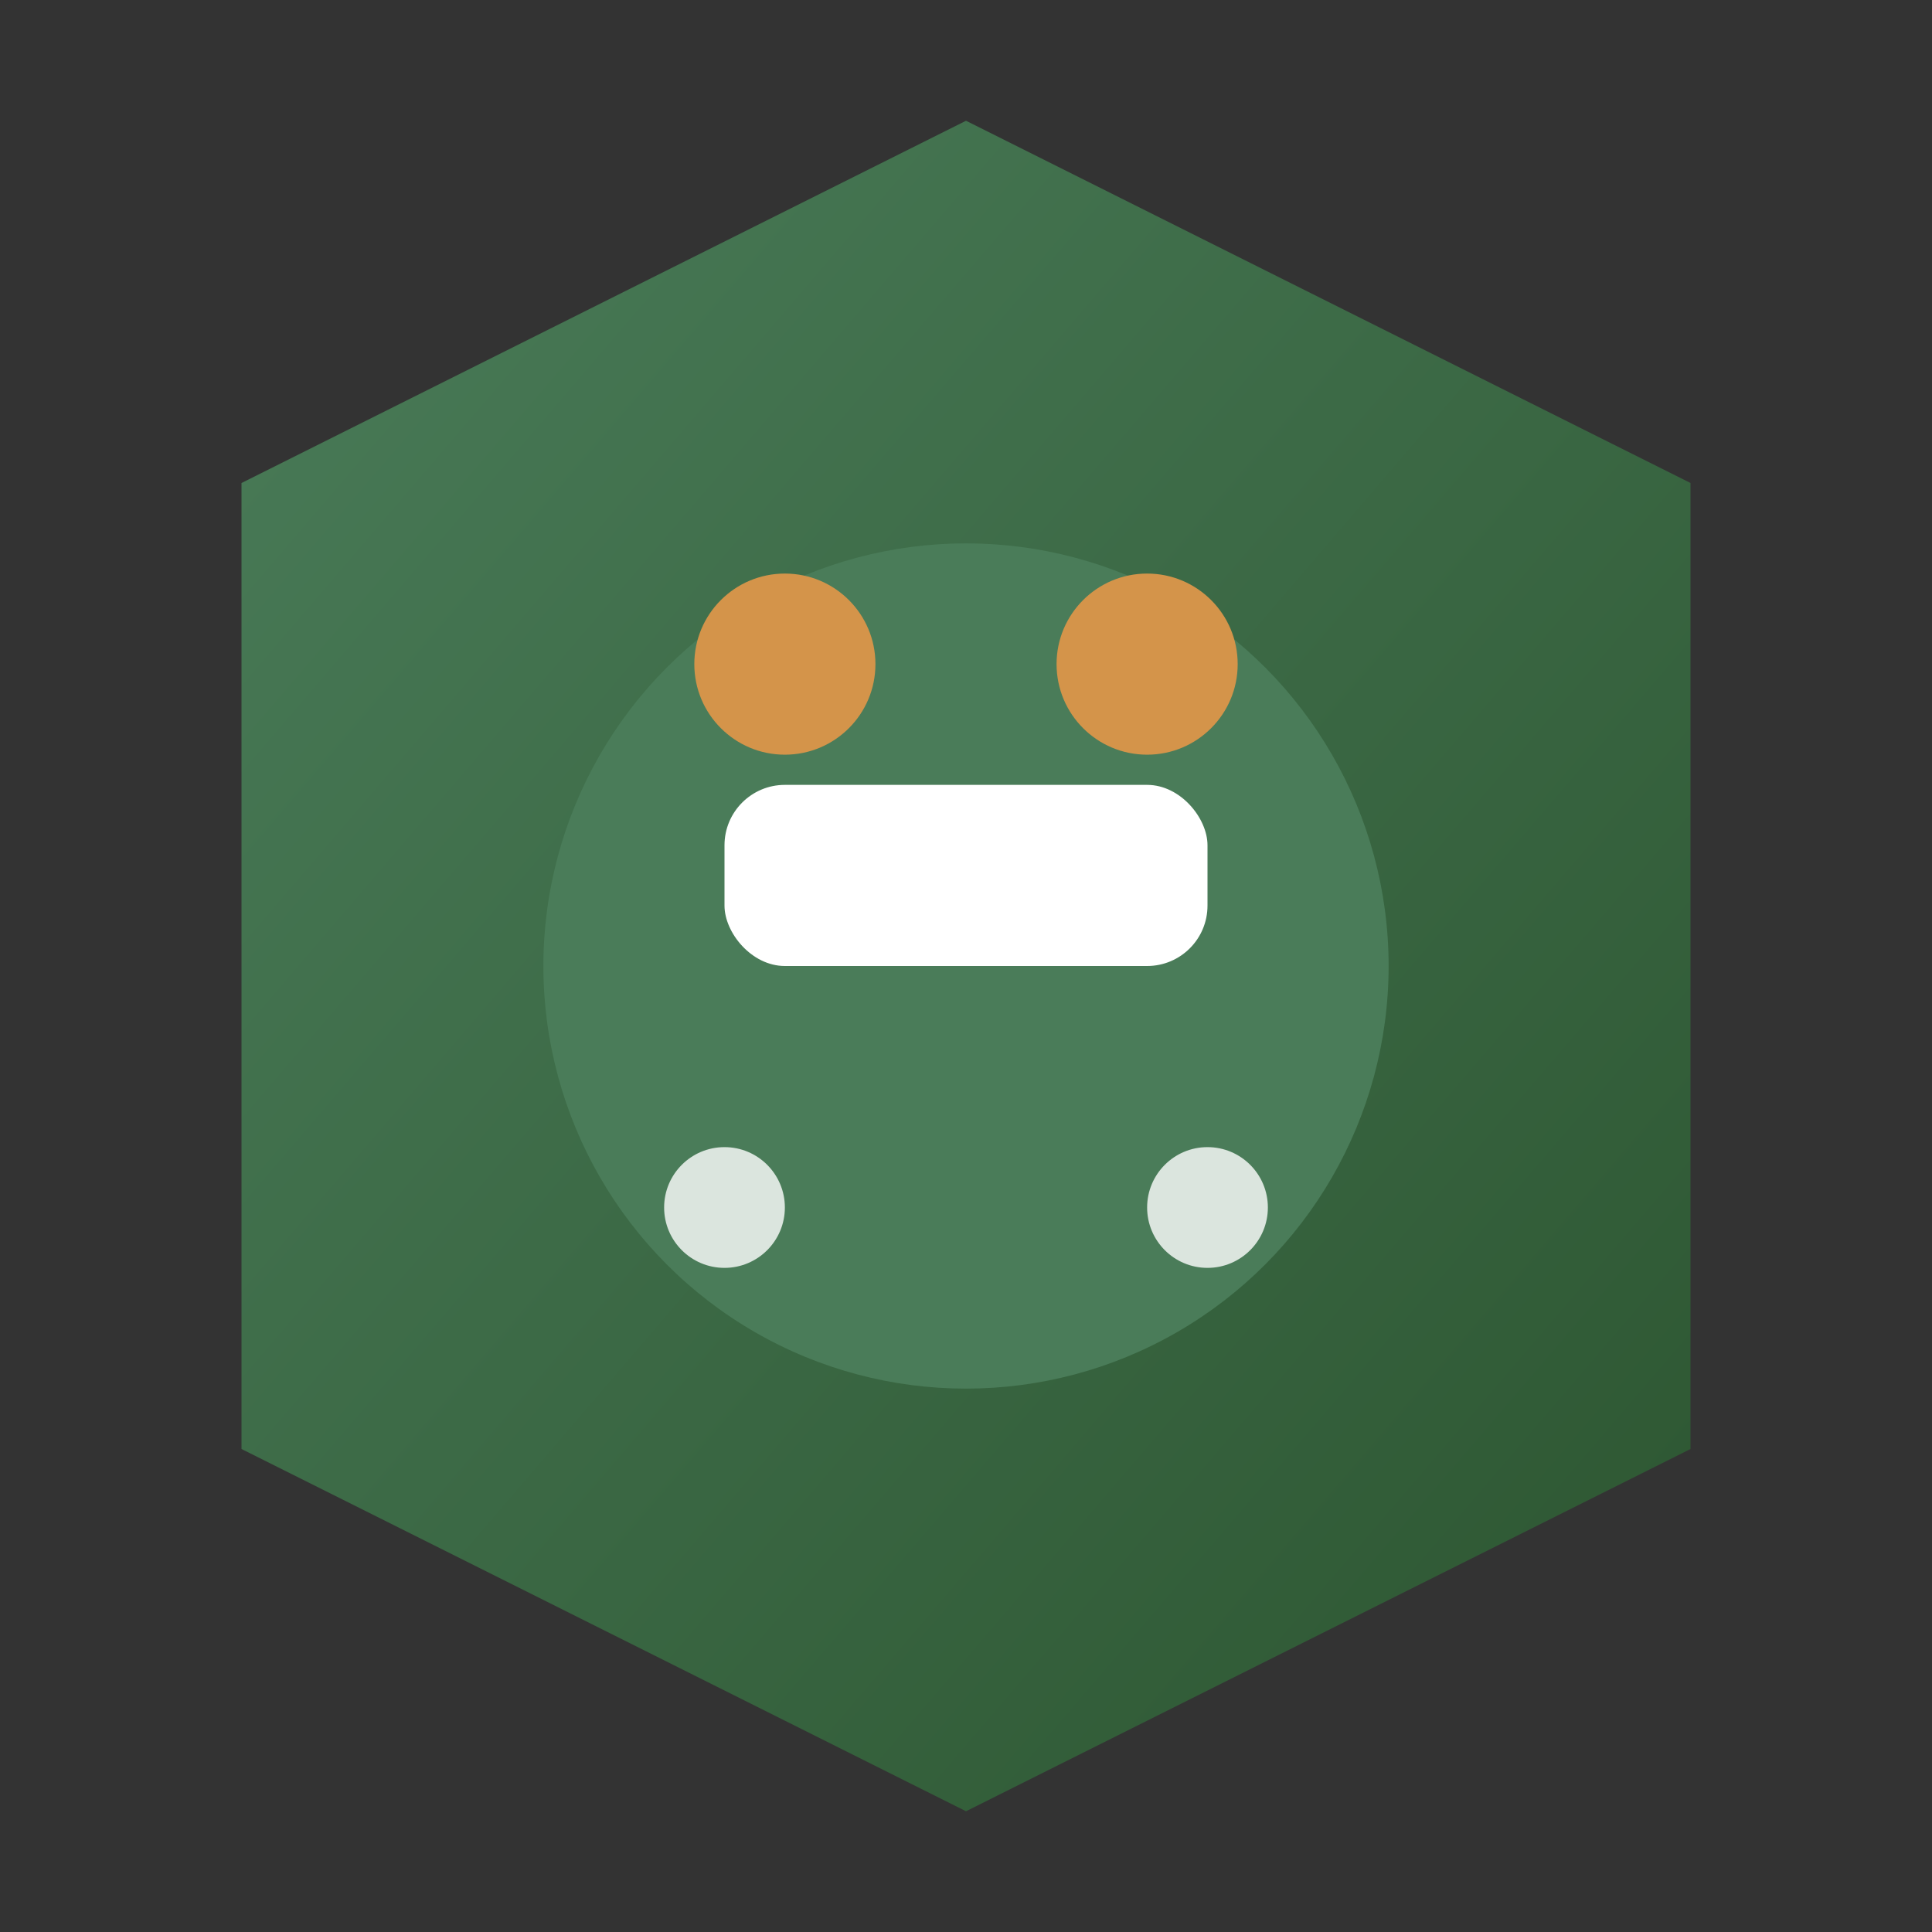 <svg width="32" height="32" viewBox="0 0 32 32" xmlns="http://www.w3.org/2000/svg">
  <rect x="0" y="0" width="32" height="32" fill="#333333" stroke="none"/>
  <defs>
    <linearGradient id="logoGrad" x1="0%" y1="0%" x2="100%" y2="100%">
      <stop offset="0%" style="stop-color:#4a7c59;stop-opacity:1" />
      <stop offset="100%" style="stop-color:#2c5530;stop-opacity:1" />
    </linearGradient>
  </defs>
  <!-- Main hexagon shape -->
  <path d="M16 2L28 8v16L16 30 4 24V8L16 2z" fill="url(#logoGrad)"/>
  <!-- Inner circle -->
  <circle cx="16" cy="16" r="7" fill="#4a7c59"/>
  <!-- Fork and knife symbol -->
  <rect x="12" y="13" width="8" height="3" rx="1" fill="#fff"/>
  <circle cx="13" cy="11" r="1.5" fill="#d4944a"/>
  <circle cx="19" cy="11" r="1.5" fill="#d4944a"/>
  <!-- Small decorative dots -->
  <circle cx="12" cy="20" r="1" fill="#fff" opacity="0.8"/>
  <circle cx="20" cy="20" r="1" fill="#fff" opacity="0.8"/>
</svg>